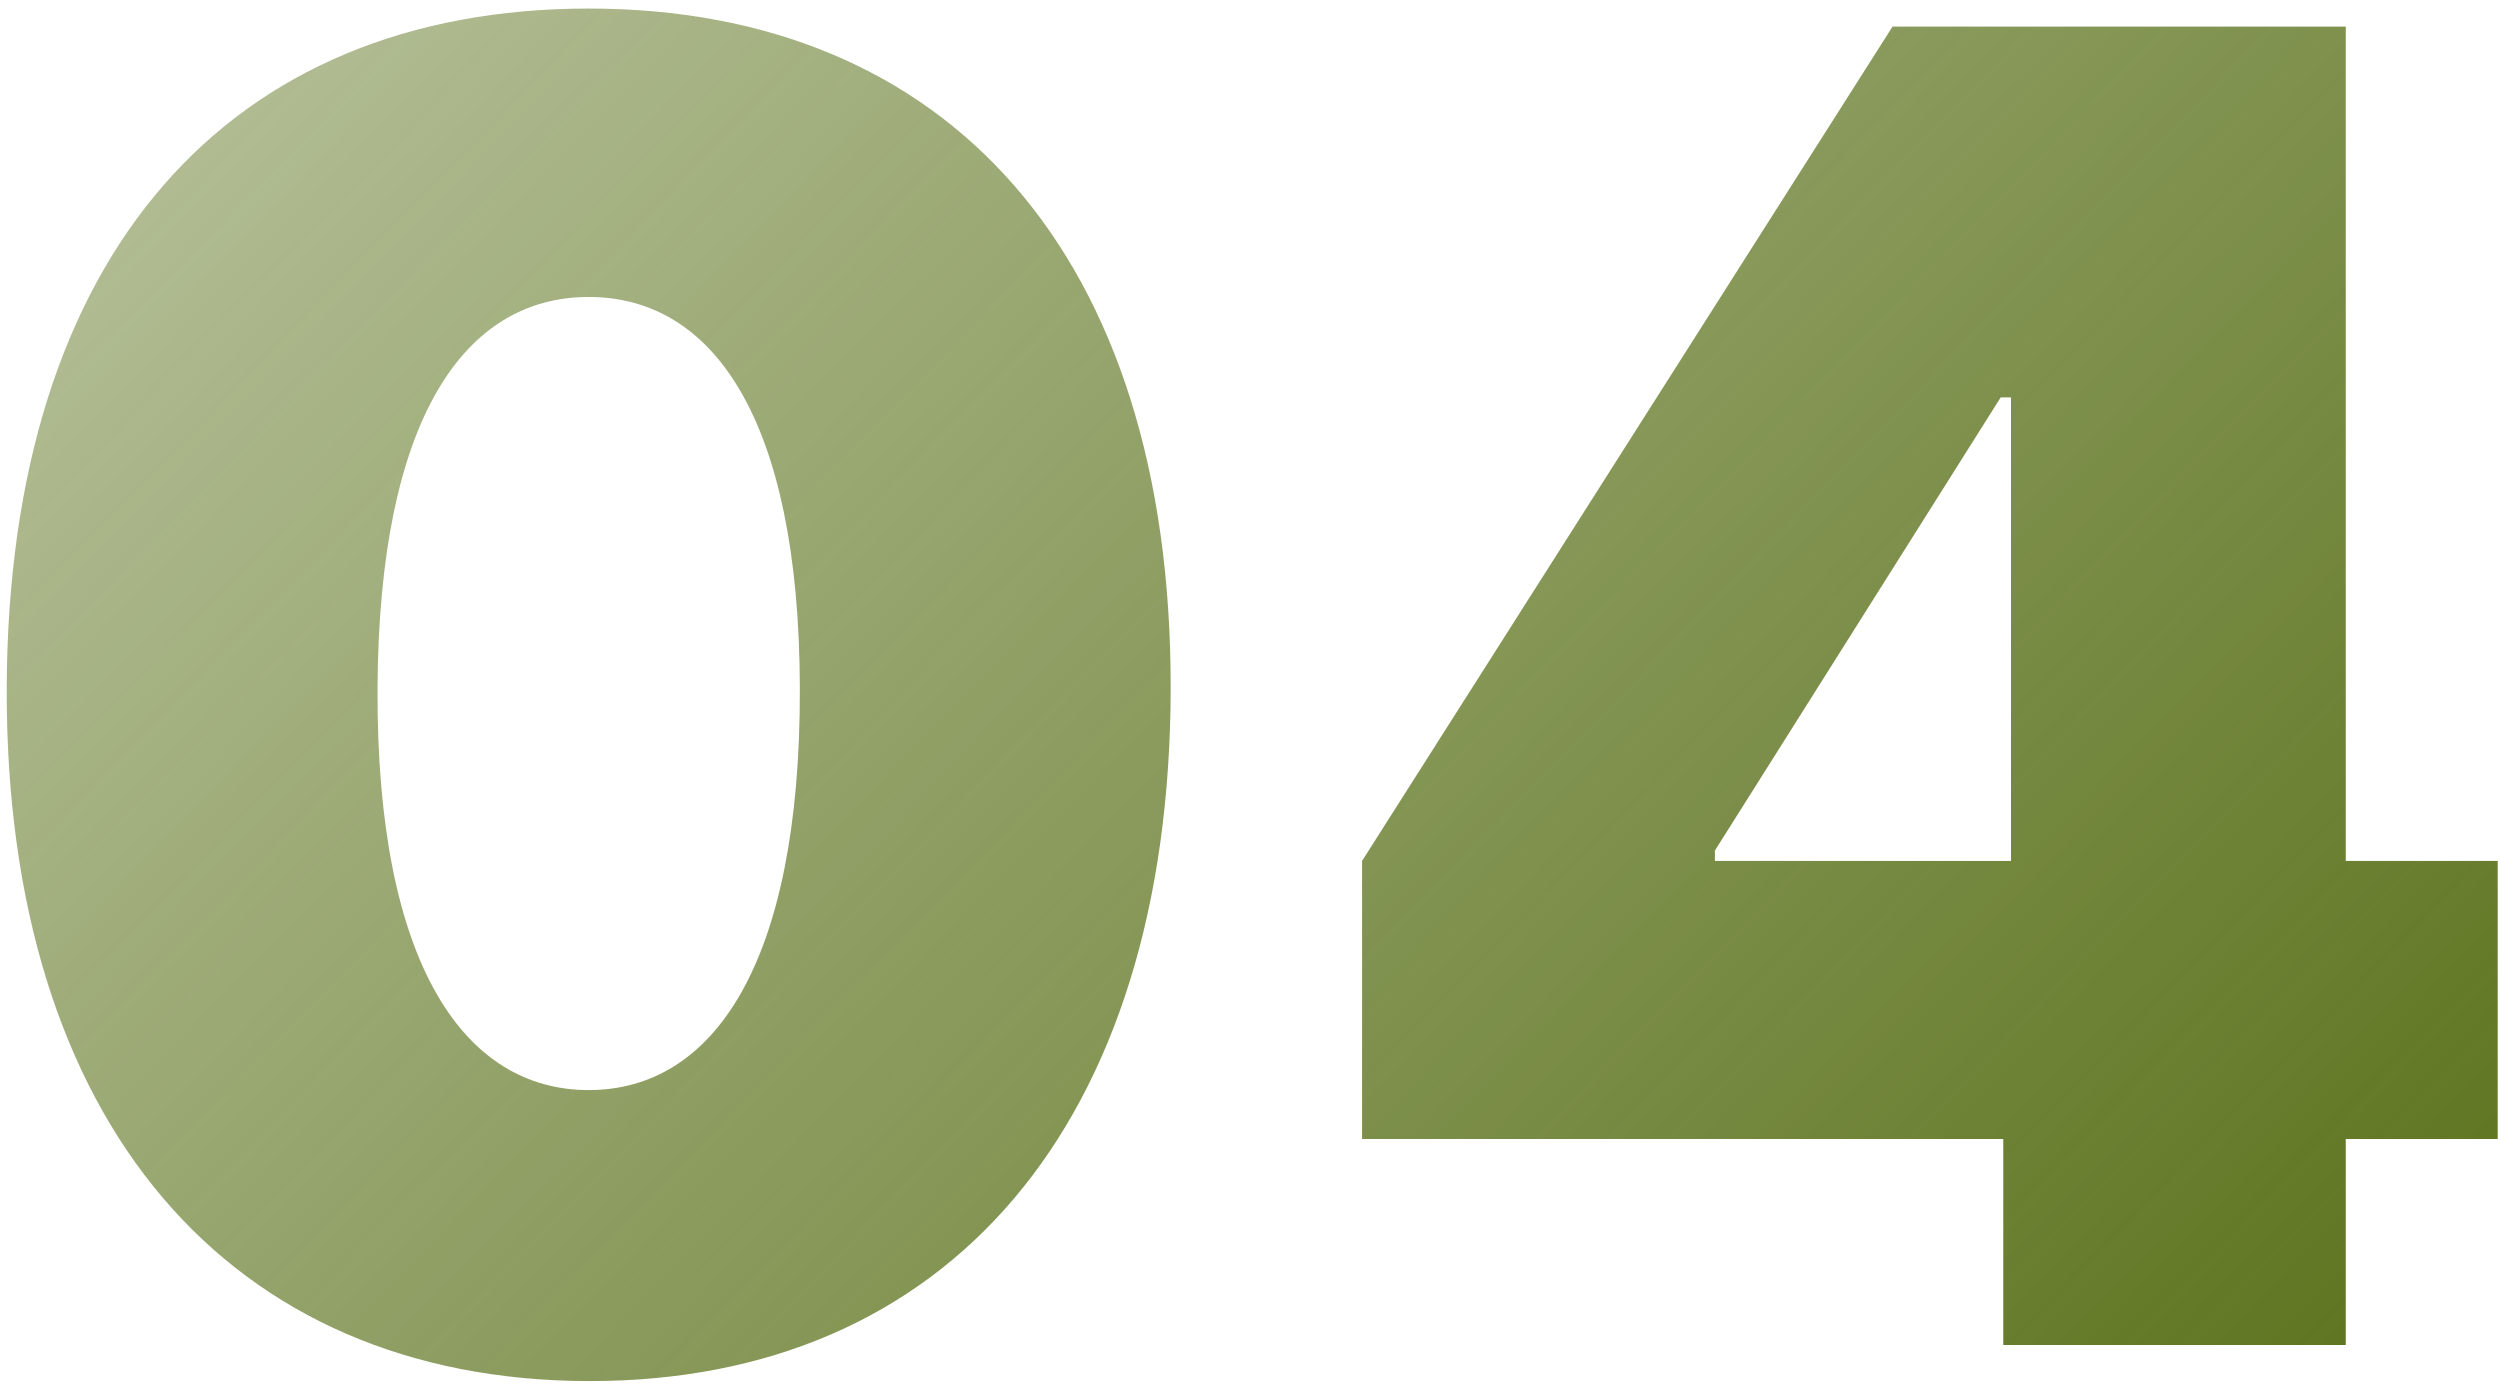 <?xml version="1.0" encoding="UTF-8"?> <svg xmlns="http://www.w3.org/2000/svg" width="171" height="95" viewBox="0 0 171 95" fill="none"> <path d="M40.267 94.466C64.794 94.51 80.03 76.94 80.074 47.085C80.118 17.406 64.794 0.585 40.267 0.585C15.696 0.585 0.548 17.318 0.46 47.085C0.372 76.808 15.696 94.422 40.267 94.466ZM40.267 74.562C31.812 74.562 25.736 66.064 25.824 47.085C25.912 28.547 31.812 20.312 40.267 20.312C48.722 20.312 54.666 28.547 54.71 47.085C54.754 66.064 48.722 74.562 40.267 74.562ZM93.166 77.909H137.024V92H160.45V77.909H170.842V58.886H160.45V1.818H129.45L93.166 58.886V77.909ZM137.552 58.886H117.297V58.182L136.848 27.182H137.552V58.886Z" fill="url(#paint0_linear)"></path> <defs> <linearGradient id="paint0_linear" x1="176" y1="92" x2="-61.595" y2="-139.177" gradientUnits="userSpaceOnUse"> <stop stop-color="#5A711A"></stop> <stop offset="1" stop-color="#5A711A" stop-opacity="0"></stop> </linearGradient> </defs> </svg> 